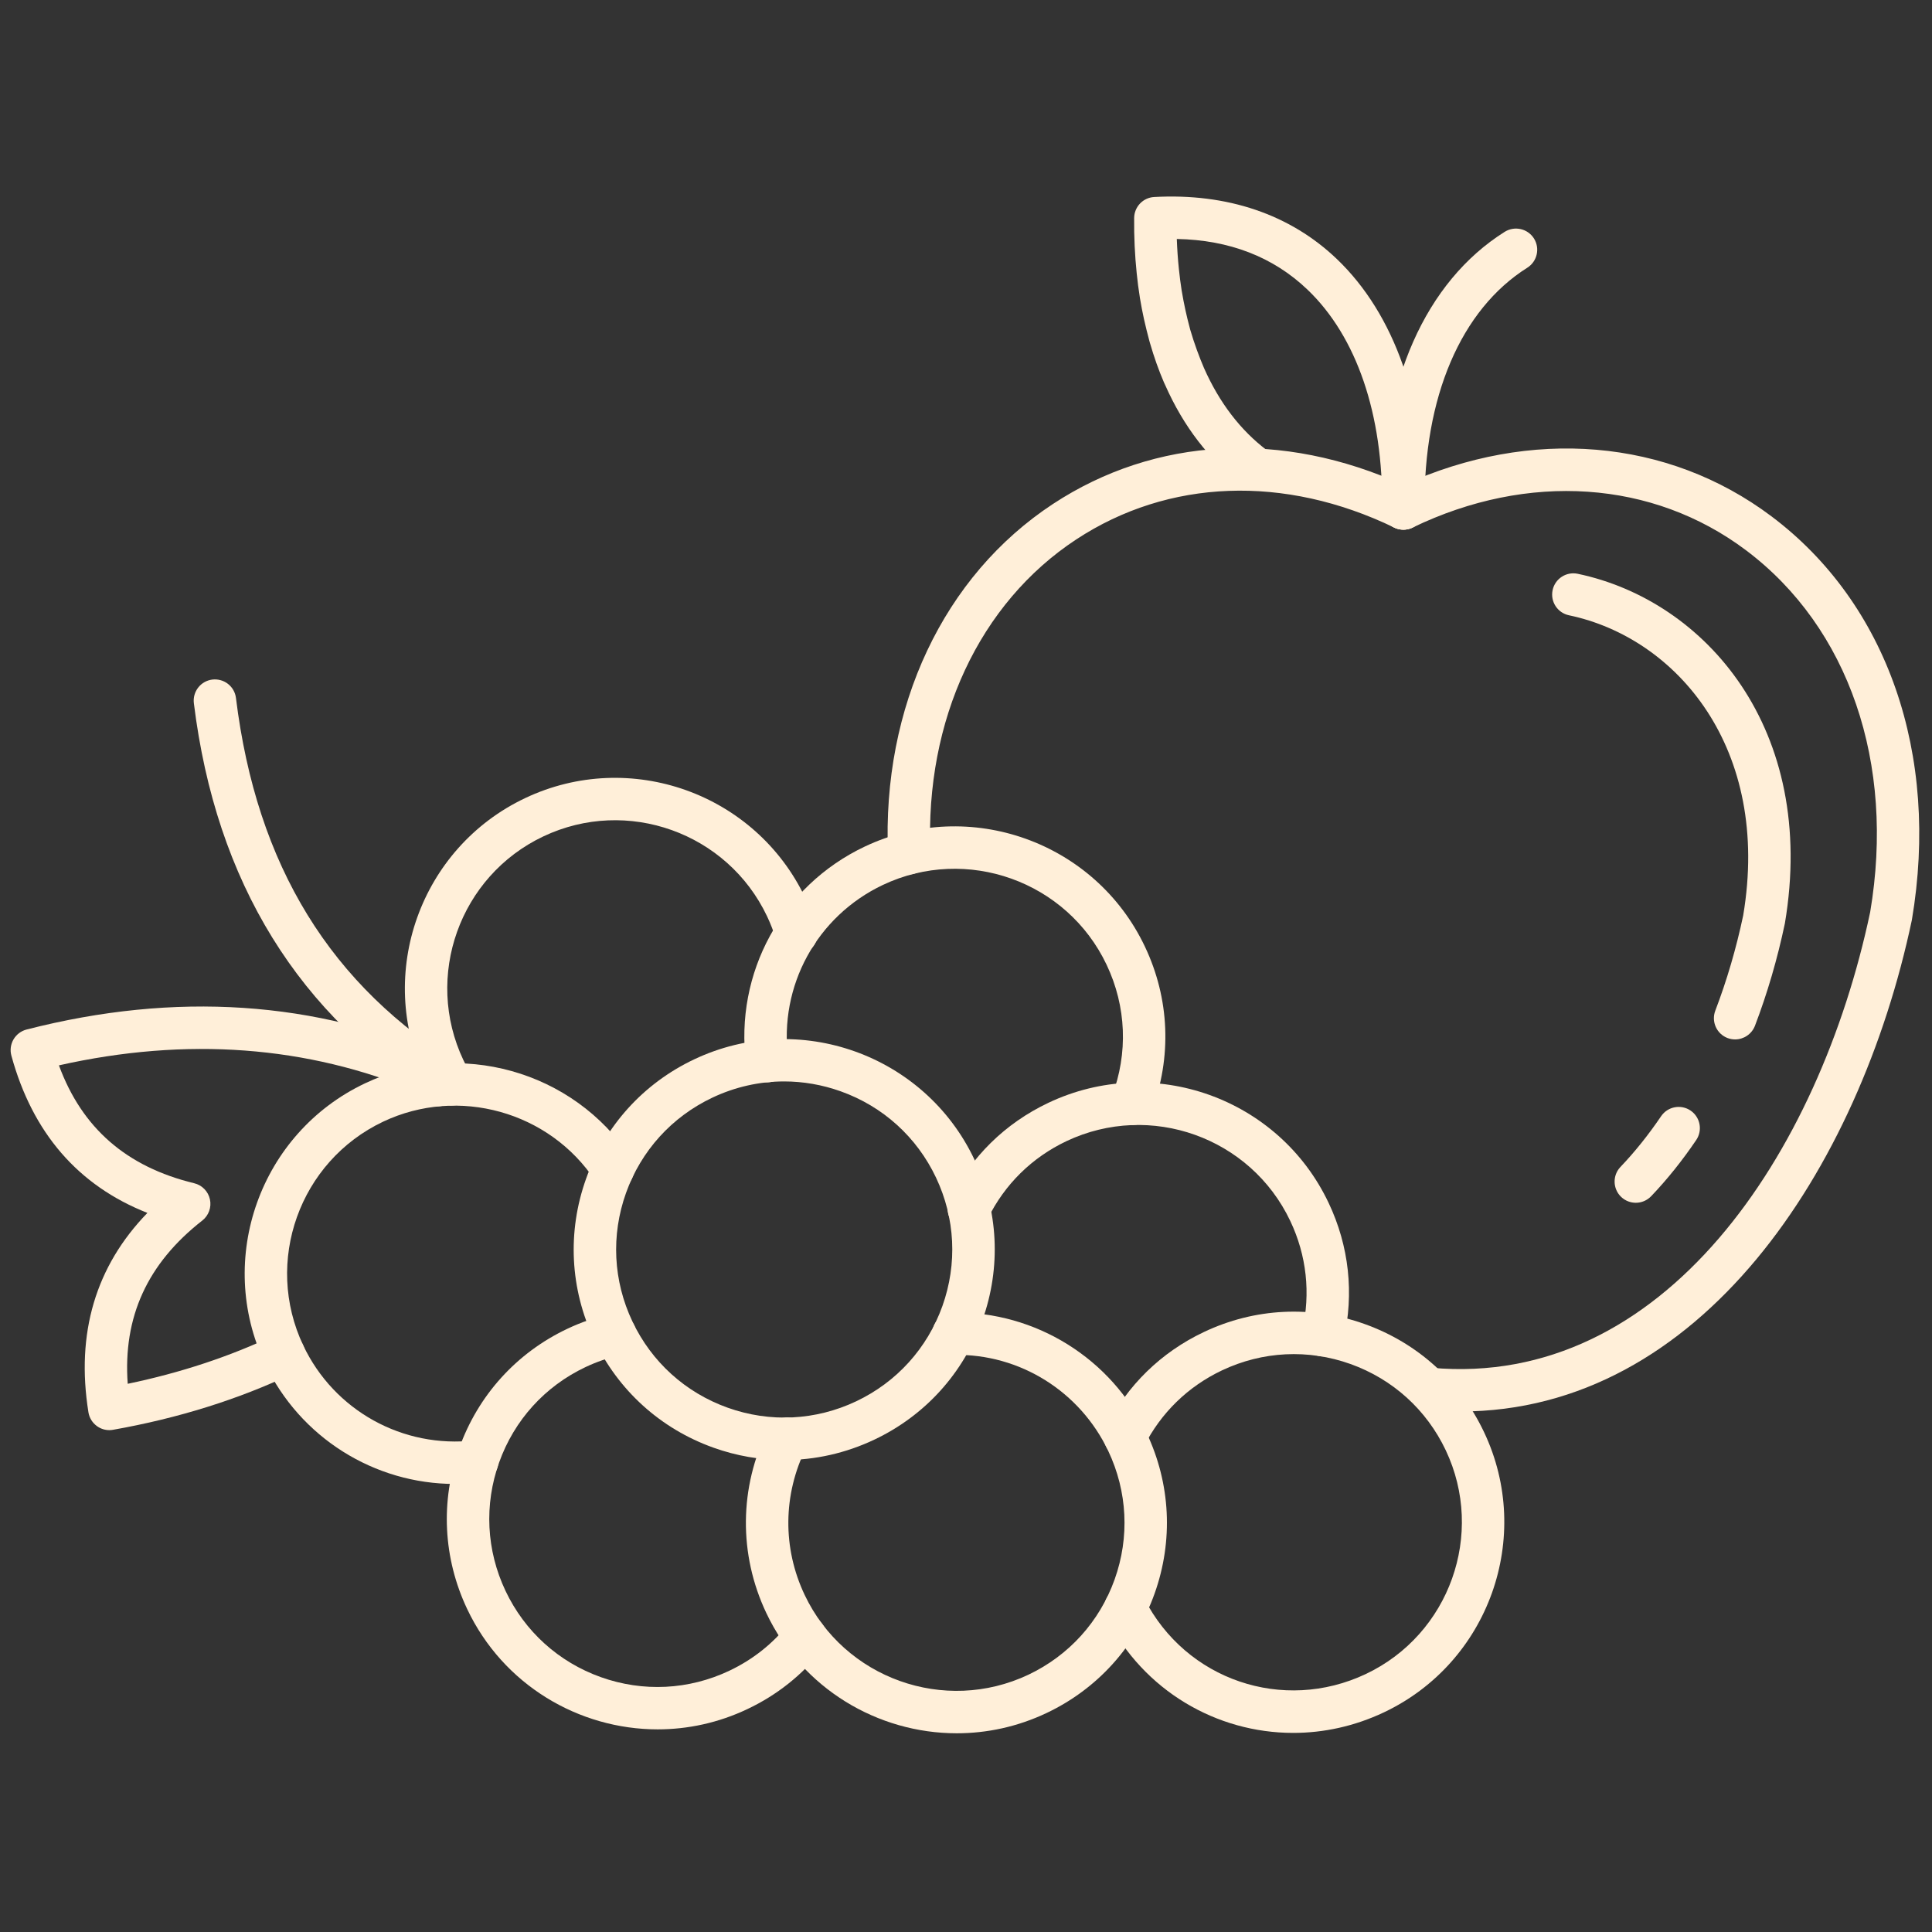 <?xml version="1.0" encoding="utf-8"?>
<!-- Generator: Adobe Illustrator 16.0.0, SVG Export Plug-In . SVG Version: 6.00 Build 0)  -->
<!DOCTYPE svg PUBLIC "-//W3C//DTD SVG 1.1//EN" "http://www.w3.org/Graphics/SVG/1.1/DTD/svg11.dtd">
<svg version="1.1" id="Layer_1" xmlns="http://www.w3.org/2000/svg" xmlns:xlink="http://www.w3.org/1999/xlink" x="0px" y="0px"
	 width="256px" height="256px" viewBox="0 0 256 256" enable-background="new 0 0 256 256" xml:space="preserve">
<rect x="0" y="0" width="256" height="256" fill="#333333" stroke="none"/>
<g transform="translate(1.407 1.407) scale(2.81 2.81)">
	<path fill="#FFEFD9" d="M68.362,66.058c-0.506,0-1.019-0.022-1.54-0.069c-0.55-0.049-0.956-0.535-0.907-1.085
		c0.05-0.549,0.531-0.961,1.085-0.907c10.951,0.986,18.28-10.086,20.687-21.488c1.186-7.022-1.002-13.416-5.859-17.065
		c-4.393-3.299-10.267-3.698-15.716-1.068c-0.273,0.133-0.596,0.133-0.869,0c-5.18-2.5-10.645-2.298-14.992,0.559
		c-4.567,3.002-7.139,8.516-6.879,14.751c0.023,0.552-0.406,1.018-0.958,1.041c-0.58,0.012-1.018-0.406-1.041-0.958
		c-0.29-6.944,2.619-13.114,7.78-16.506c4.825-3.17,10.822-3.488,16.525-0.892c6.014-2.734,12.467-2.195,17.352,1.474
		c5.467,4.106,7.943,11.223,6.623,19.037C87.165,54.66,79.672,66.057,68.362,66.058z"/>
	<path fill="#FFEFD9" d="M53.699,15.58c-0.082-0.303-0.187-0.723-0.256-1.036c-0.07-0.323-0.134-0.646-0.188-0.976
		c-0.069-0.427-0.115-0.8-0.154-1.175c-0.089-0.856-0.13-1.736-0.121-2.616c0.006-0.526,0.418-0.959,0.944-0.988
		c3.445-0.189,6.413,0.819,8.613,2.923c2.722,2.602,4.191,6.783,4.138,11.775c-0.006,0.549-0.452,0.989-1,0.989
		c-0.004,0-0.007,0-0.011,0c-0.553-0.006-0.995-0.459-0.989-1.011c0.048-4.432-1.202-8.092-3.52-10.307
		c-1.613-1.542-3.684-2.344-6.164-2.39c0.018,0.478,0.05,0.952,0.099,1.418c0.036,0.339,0.076,0.674,0.129,1.003
		c0.059,0.354,0.116,0.643,0.178,0.929c0.061,0.277,0.127,0.554,0.201,0.826c0,0,0.03,0.113,0.03,0.114
		c0.187,0.641,0.43,1.295,0.646,1.796c0.724,1.634,1.725,2.942,2.977,3.886c0.44,0.333,0.528,0.96,0.195,1.4
		c-0.332,0.44-0.958,0.53-1.4,0.196c-1.526-1.152-2.737-2.725-3.6-4.674l-0.061-0.131c-0.248-0.576-0.469-1.199-0.657-1.85
		C53.728,15.675,53.7,15.586,53.699,15.58z"/>
	<path fill="#FFEFD9" d="M65.676,24.476c-0.548,0-0.994-0.44-1-0.989c-0.064-5.945,2.042-10.704,5.777-13.056
		c0.471-0.293,1.085-0.152,1.38,0.313c0.294,0.467,0.153,1.084-0.313,1.379c-3.135,1.974-4.9,6.107-4.844,11.342
		c0.006,0.552-0.437,1.005-0.989,1.011C65.683,24.476,65.679,24.476,65.676,24.476z"/>
	<path fill="#FFEFD9" d="M76.635,56.216c-0.248,0-0.497-0.092-0.69-0.276c-0.399-0.382-0.414-1.015-0.033-1.414
		c0.676-0.708,1.32-1.512,1.916-2.391c0.311-0.459,0.933-0.576,1.389-0.268c0.458,0.311,0.577,0.932,0.268,1.389
		c-0.658,0.972-1.373,1.863-2.125,2.65C77.162,56.112,76.899,56.216,76.635,56.216z"/>
	<path fill="#FFEFD9" d="M81.318,48.513c-0.119,0-0.239-0.021-0.356-0.065c-0.517-0.197-0.774-0.775-0.578-1.291
		c0.545-1.426,0.987-2.935,1.314-4.483c1.329-7.873-3.124-13.094-8.213-14.161c-0.541-0.113-0.887-0.643-0.773-1.184
		c0.113-0.542,0.645-0.886,1.184-0.773c6.024,1.263,11.315,7.333,9.768,16.491c-0.356,1.691-0.829,3.3-1.41,4.823
		C82.1,48.268,81.72,48.513,81.318,48.513z"/>
	<path fill="#FFEFD9" d="M20.952,69.475c-3.797,0-7.303-2.18-8.96-5.677c-2.342-4.943-0.225-10.871,4.719-13.214
		c4.442-2.106,9.828-0.602,12.527,3.498c0.304,0.461,0.176,1.081-0.285,1.385c-0.461,0.304-1.082,0.177-1.385-0.285
		c-2.155-3.271-6.455-4.469-10.001-2.791c-3.947,1.871-5.637,6.605-3.768,10.552c1.457,3.075,4.7,4.869,8.083,4.478
		c0.545-0.068,1.045,0.327,1.11,0.876c0.065,0.549-0.328,1.046-0.876,1.11C21.726,69.452,21.337,69.475,20.952,69.475z"/>
	<path fill="#FFEFD9" d="M52.865,52.552c-0.118,0-0.237-0.021-0.354-0.065c-0.517-0.195-0.776-0.772-0.58-1.289
		c0.771-2.034,0.683-4.237-0.248-6.202c-1.87-3.948-6.603-5.637-10.551-3.768c-3.117,1.477-4.912,4.765-4.466,8.182
		c0.071,0.548-0.315,1.049-0.863,1.12c-0.539,0.072-1.049-0.313-1.121-0.862c-0.557-4.28,1.69-8.398,5.593-10.248
		c4.944-2.341,10.871-0.225,13.214,4.719c1.167,2.46,1.277,5.219,0.311,7.767C53.649,52.306,53.269,52.552,52.865,52.552z"/>
	<path fill="#FFEFD9" d="M36.485,68.347c-1.125,0-2.253-0.193-3.343-0.583c-2.496-0.892-4.495-2.701-5.63-5.097
		c-1.135-2.395-1.269-5.088-0.377-7.583c0.891-2.496,2.701-4.496,5.096-5.63c4.944-2.344,10.872-0.227,13.215,4.719
		c1.135,2.395,1.269,5.088,0.377,7.584c-0.891,2.495-2.701,4.495-5.096,5.629C39.377,68.026,37.934,68.347,36.485,68.347z
		 M36.473,50.494c-1.157,0-2.31,0.257-3.386,0.767c-1.912,0.906-3.357,2.503-4.069,4.495c-0.711,1.993-0.604,4.144,0.302,6.055
		c0,0.001,0,0.001,0,0.001c0.906,1.912,2.502,3.356,4.495,4.068c1.993,0.711,4.143,0.604,6.055-0.301
		c1.913-0.906,3.357-2.503,4.069-4.495c0.711-1.992,0.604-4.143-0.302-6.056c-0.906-1.912-2.502-3.357-4.495-4.068
		C38.271,50.649,37.371,50.494,36.473,50.494z"/>
	<path fill="#FFEFD9" d="M61.882,63.461c-0.074,0-0.149-0.008-0.225-0.025c-0.539-0.124-0.875-0.66-0.751-1.198
		c0.402-1.751,0.208-3.535-0.563-5.162c-1.869-3.946-6.6-5.635-10.551-3.768c-1.63,0.773-2.913,2.034-3.709,3.648
		c-0.245,0.495-0.845,0.699-1.339,0.454c-0.496-0.244-0.699-0.844-0.454-1.339c0.998-2.022,2.604-3.602,4.646-4.569
		c4.948-2.346,10.873-0.226,13.214,4.719c0.966,2.036,1.209,4.272,0.705,6.465C62.749,63.148,62.337,63.461,61.882,63.461z"/>
	<path fill="#FFEFD9" d="M60.481,81.214c-3.607,0-7.051-1.982-8.806-5.428c-0.251-0.492-0.056-1.095,0.437-1.345
		c0.493-0.253,1.095-0.056,1.345,0.437c1.958,3.844,6.546,5.404,10.448,3.559c3.947-1.87,5.637-6.603,3.768-10.551
		c-0.906-1.912-2.503-3.356-4.495-4.068c-1.993-0.711-4.142-0.605-6.056,0.301c-1.608,0.763-2.882,2.004-3.682,3.59
		c-0.249,0.492-0.849,0.692-1.343,0.442c-0.493-0.248-0.691-0.85-0.442-1.343c1.001-1.987,2.596-3.542,4.611-4.496
		c2.394-1.137,5.089-1.27,7.583-0.378c2.496,0.892,4.496,2.701,5.63,5.097c2.343,4.943,0.226,10.871-4.719,13.213
		C63.371,80.902,61.913,81.214,60.481,81.214z"/>
	<path fill="#FFEFD9" d="M20.785,51.631c-0.177,0-0.356-0.047-0.519-0.146c-6.674-4.056-10.585-10.39-11.625-18.826
		c-0.067-0.548,0.322-1.047,0.87-1.115c0.554-0.064,1.048,0.322,1.115,0.87c0.975,7.908,4.468,13.587,10.679,17.363
		c0.472,0.287,0.622,0.902,0.335,1.374C21.452,51.46,21.123,51.631,20.785,51.631z"/>
	<path fill="#FFEFD9" d="M4.656,66.937c-0.207,0-0.41-0.063-0.58-0.186c-0.218-0.155-0.365-0.392-0.407-0.656
		c-0.596-3.729,0.339-6.883,2.781-9.401c-3.264-1.286-5.418-3.773-6.414-7.415c-0.071-0.259-0.035-0.534,0.1-0.767
		c0.135-0.231,0.357-0.399,0.617-0.466c7.027-1.8,13.659-1.357,19.718,1.311c0.293,0.129,0.506,0.391,0.574,0.703l0.085,0.395
		c0.117,0.54-0.226,1.072-0.766,1.189c-0.501,0.11-0.997-0.18-1.158-0.653C13.987,48.807,8.3,48.385,2.278,49.736
		c1.09,2.961,3.185,4.784,6.379,5.559c0.373,0.09,0.661,0.386,0.742,0.761c0.081,0.374-0.06,0.763-0.362,0.999
		c-2.588,2.023-3.744,4.549-3.515,7.697c2.495-0.519,4.825-1.289,6.939-2.297c0.5-0.234,1.095-0.026,1.333,0.474
		c0.237,0.498,0.026,1.095-0.473,1.333c-2.568,1.223-5.425,2.117-8.491,2.659C4.772,66.932,4.714,66.937,4.656,66.937z"/>
	<path fill="#FFEFD9" d="M20.817,51.613c-0.344,0-0.678-0.177-0.864-0.495c-0.145-0.248-0.281-0.505-0.407-0.769
		c-2.342-4.946-0.226-10.874,4.718-13.216c4.945-2.343,10.873-0.225,13.215,4.719c0.21,0.444,0.39,0.908,0.532,1.377
		c0.16,0.529-0.138,1.087-0.667,1.248c-0.533,0.16-1.088-0.138-1.248-0.667c-0.114-0.376-0.257-0.747-0.425-1.102
		c-1.87-3.947-6.603-5.64-10.551-3.768c-3.947,1.87-5.638,6.603-3.768,10.551c0.1,0.211,0.209,0.417,0.326,0.616
		c0.279,0.477,0.119,1.089-0.358,1.368C21.162,51.569,20.988,51.613,20.817,51.613z"/>
	<path fill="#FFEFD9" d="M30.511,81.047c-3.717,0-7.288-2.097-8.982-5.674c-1.134-2.395-1.269-5.088-0.377-7.583
		c0.892-2.496,2.701-4.496,5.096-5.63c0.648-0.308,1.332-0.545,2.032-0.707c0.533-0.126,1.075,0.211,1.199,0.75
		c0.124,0.538-0.212,1.075-0.75,1.199c-0.56,0.129-1.106,0.319-1.624,0.564c-1.913,0.906-3.358,2.503-4.069,4.495
		c-0.712,1.993-0.604,4.144,0.301,6.056c0.906,1.912,2.502,3.356,4.495,4.068c1.993,0.71,4.143,0.604,6.056-0.301
		c1.107-0.524,2.051-1.272,2.807-2.224c0.343-0.433,0.972-0.504,1.405-0.161c0.433,0.344,0.504,0.973,0.161,1.405
		c-0.948,1.193-2.131,2.131-3.516,2.786C33.376,80.741,31.932,81.047,30.511,81.047z"/>
	<path fill="#FFEFD9" d="M44.615,81.232c-3.717,0-7.288-2.097-8.982-5.674c-1.309-2.764-1.28-5.921,0.081-8.663
		c0.246-0.495,0.845-0.698,1.34-0.451c0.495,0.245,0.697,0.846,0.452,1.34c-1.087,2.19-1.111,4.712-0.065,6.919
		c1.87,3.946,6.6,5.635,10.551,3.768c1.911-0.906,3.356-2.503,4.068-4.495c0.712-1.993,0.604-4.144-0.301-6.056
		c-1.326-2.797-4.163-4.591-7.28-4.531c-0.579-0.007-1.007-0.434-1.015-0.985c-0.008-0.553,0.434-1.007,0.985-1.015
		c3.891-0.054,7.456,2.172,9.116,5.676c1.135,2.395,1.269,5.088,0.377,7.584c-0.891,2.495-2.7,4.495-5.096,5.629
		C47.48,80.925,46.036,81.232,44.615,81.232z"/>
</g>
</svg>
